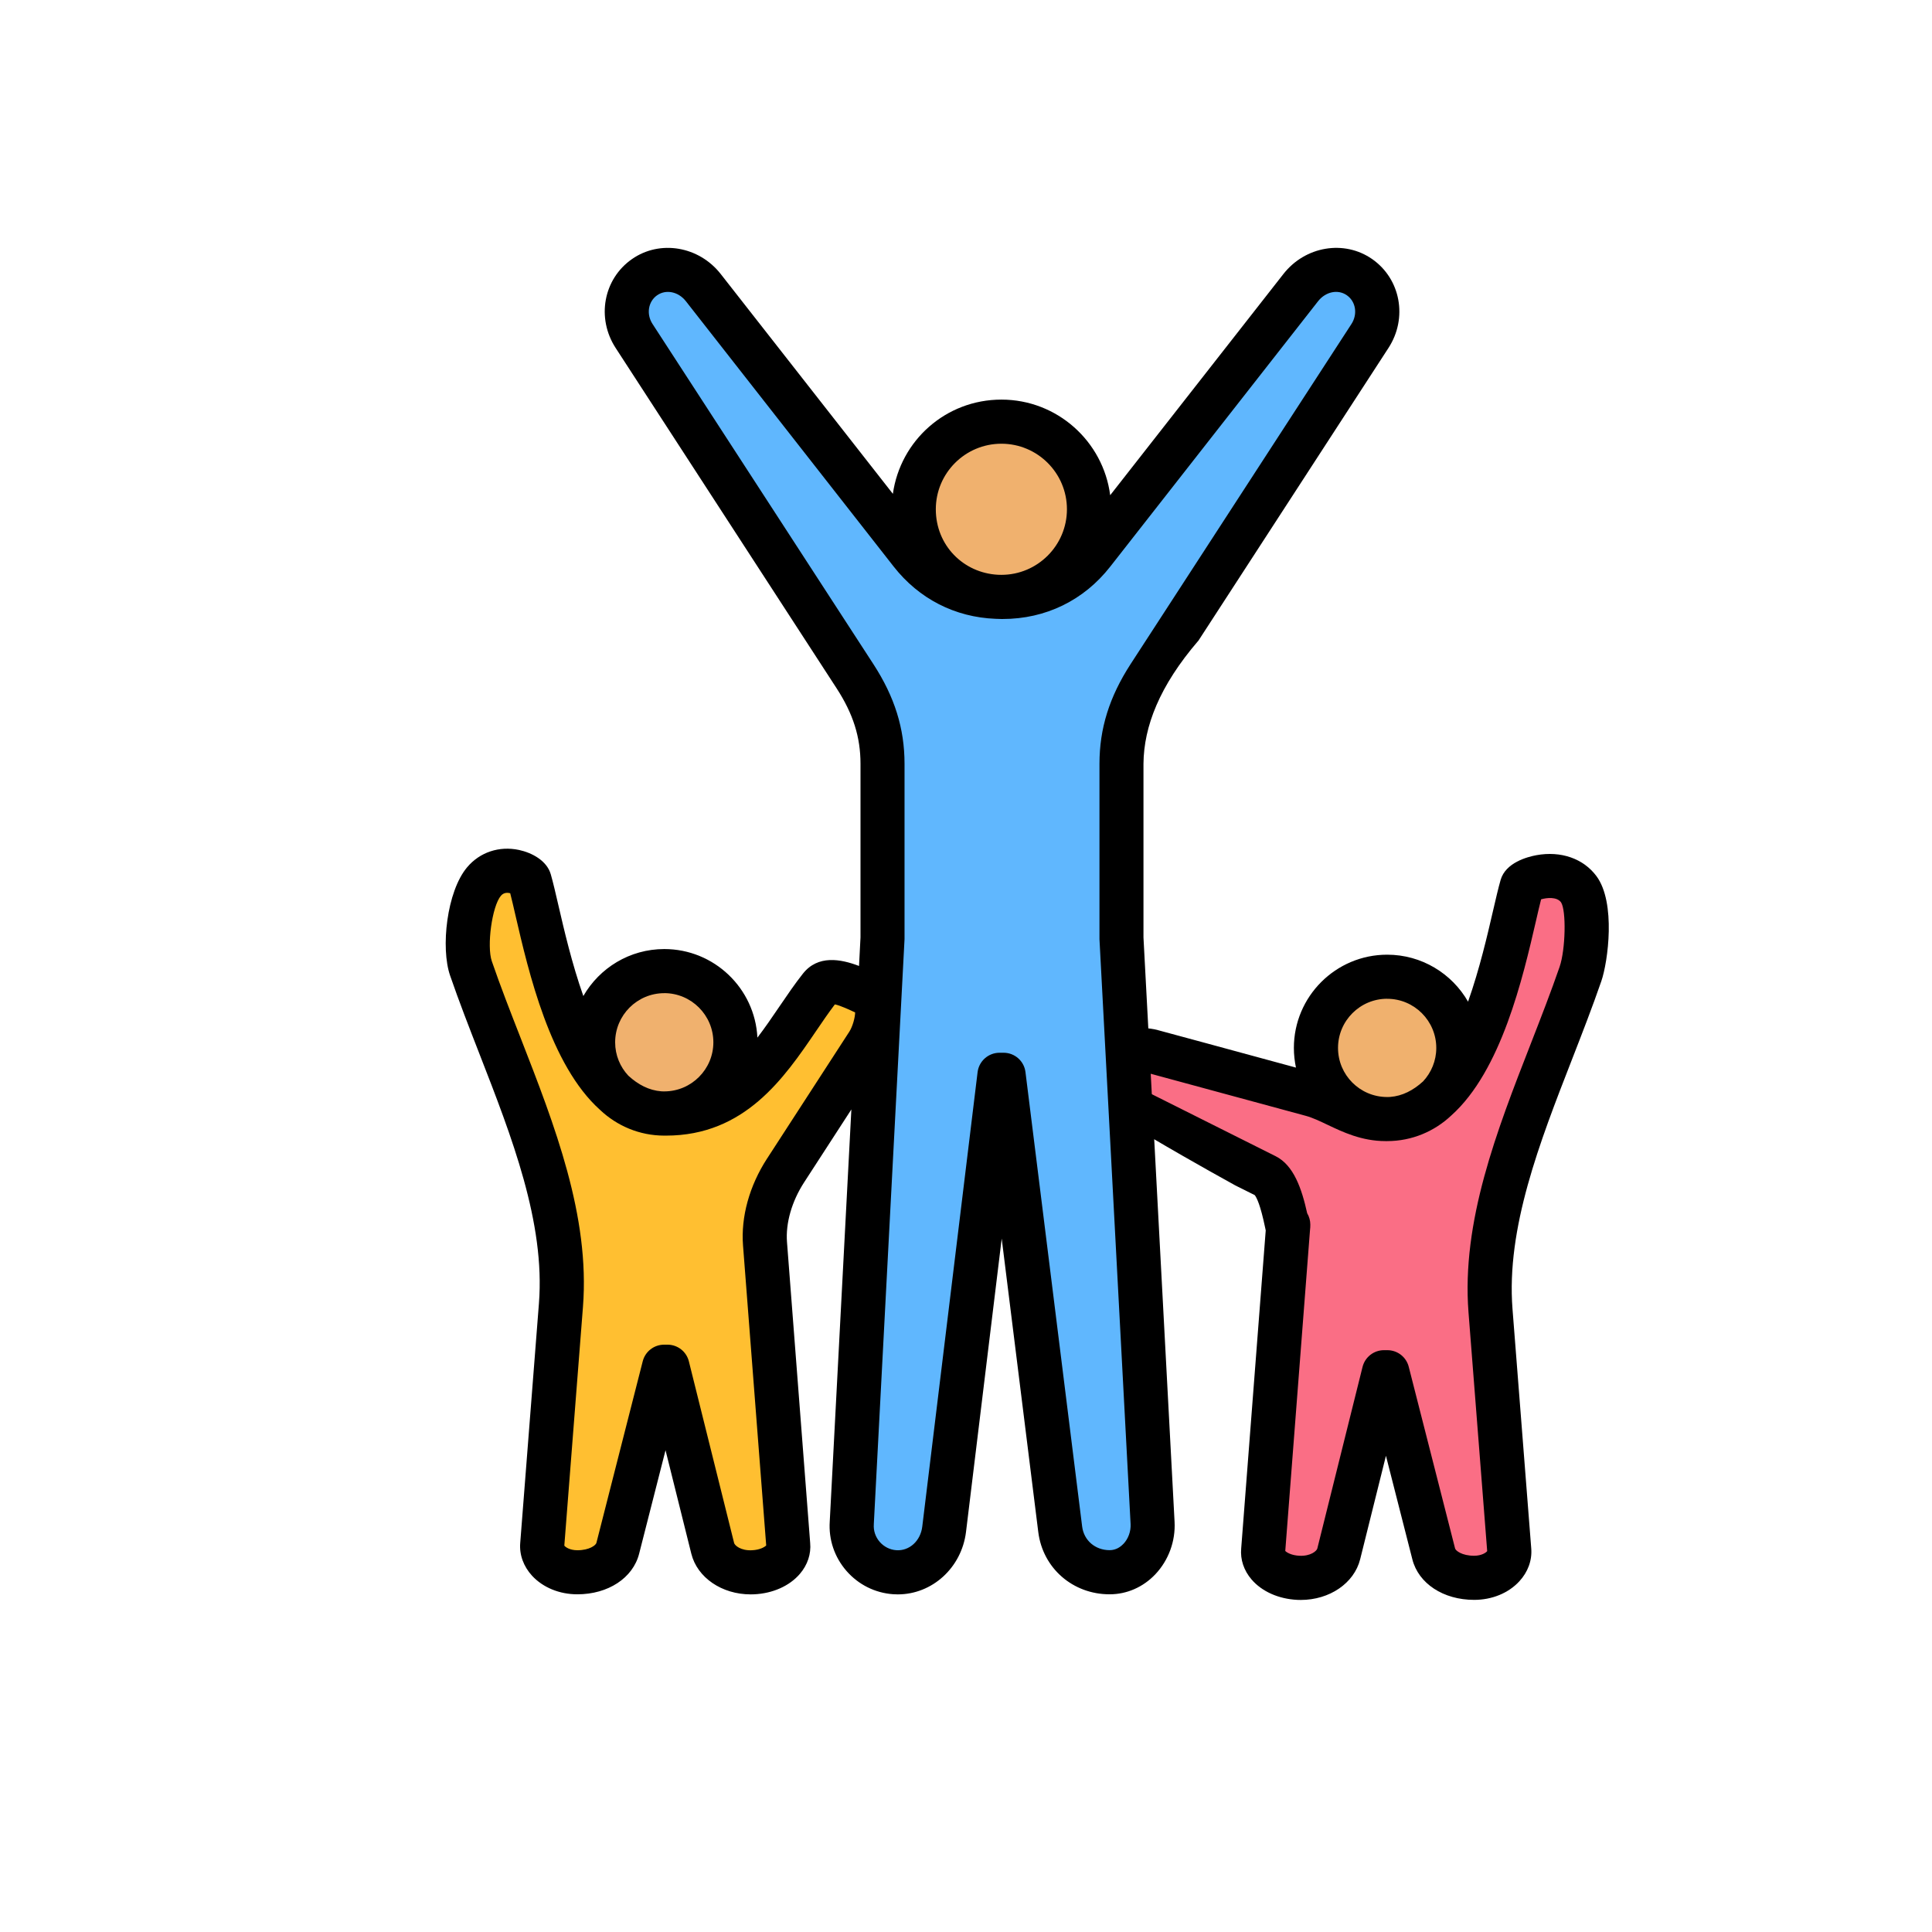 <?xml version="1.0" encoding="UTF-8"?><svg id="Capa_1" xmlns="http://www.w3.org/2000/svg" viewBox="0 0 512 512"><defs><style>.cls-1{fill:#60b7fe;}.cls-1,.cls-2,.cls-3,.cls-4,.cls-5{fill-rule:evenodd;}.cls-2{fill:#ffbf31;}.cls-6{fill:#f0b16e;}.cls-4{fill:#19cfba;}.cls-5{fill:#fa6e85;}</style></defs><path class="cls-5" d="M334.84,312.43c4.88,2.44,5.97,17.74,5.97,12.92h0s-6.66,86.29-6.66,86.29c-.38,3.75,3.81,7.03,9.31,7.29,5.51.26,9.79-2.66,10.71-6.34l12-48.15h.89l12.28,48.15c.94,3.67,5.19,6.34,10.71,6.34s9.61-3.53,9.31-7.29l-4.96-63.51c-2.32-29.72,13.91-60.4,23.85-89.24,1.68-4.87,2.85-18-.46-22.45-4.58-6.15-14.55-2.72-15.08-.86-3.85,13.39-10.69,61.78-35.86,61.78h-.27c-7.9,0-13.35-4.8-19.58-6.49l-41.97-11.39c-3.97-1.08-8.62-.13-12.74,1.83h0c-4.13,1.96-5.73,6.94-2.27,8.67"/><circle class="cls-6" cx="366.95" cy="278.5" r="18.86"/><path class="cls-3" d="M413.32,256.2c-2.3,6.66-4.89,13.31-7.63,20.35-9.05,23.19-18.4,47.17-16.52,71.25l4.95,63.26c-.3.4-1.47,1.23-3.47,1.23-3.24,0-4.9-1.36-5.04-1.94l-12.28-48.14c-.66-2.6-2.99-4.4-5.67-4.4h-.89c-2.68,0-5.02,1.82-5.68,4.43l-11.99,48.14c-.16.62-1.74,2.06-4.75,1.91-2.08-.1-3.33-.85-3.74-1.27l6.56-85.08c.06-.43.08-.89.08-1.39,0-1.1-.3-2.14-.83-3.02-1.45-6.54-3.56-12.72-8.37-15.13l-41.87-20.97c2.98-1.27,5.83-1.68,7.91-1.11l41.98,11.39c1.78.48,3.7,1.4,5.74,2.37,4.04,1.92,9.06,4.32,15.37,4.32h.28s.06,0,.08,0c.02,0,.05,0,.08,0,6.58,0,12.56-2.6,17-6.8,13.26-11.86,18.96-36.52,22.44-51.59.49-2.14.94-4.09,1.35-5.68,1.52-.44,4.16-.72,5.28.79,1.42,2.15,1.2,12.51-.37,17.07h0ZM280.62,199.63h-.31M367.62,264.68c-7.19,0-13.03,5.84-13.03,13.03s5.81,12.98,12.96,13.01c.1,0,.21,0,.32,0,.17,0,.35-.01.52-.02,3.25-.24,6.15-1.75,8.75-4.13,2.16-2.33,3.49-5.44,3.49-8.85,0-7.18-5.83-13.03-13.01-13.03h0ZM306.81,272.97c-4.93-1.23-10.74-.43-16.44,2.28-4.44,2.11-7.45,6.46-7.5,10.83-.04,3.6,44.52,28.08,44.52,28.08l5.12,2.55c.53.66,1.51,2.62,2.74,8.51.07.32.12.61.18.85l-6.5,84.28c-.27,2.93.7,5.85,2.75,8.23,2.75,3.2,7.17,5.16,12.12,5.4.31.02.62.02.93.02,7.61,0,14.14-4.43,15.73-10.79l6.83-27.41,7,27.44c1.63,6.42,8.22,10.74,16.37,10.74,4.72,0,9.09-1.78,11.97-4.91,2.29-2.47,3.41-5.55,3.17-8.68l-4.97-63.5c-1.68-21.42,7.19-44.13,15.75-66.09,2.66-6.84,5.42-13.91,7.79-20.79,1.75-5.07,3.93-20.81-1.3-27.84h0c-3.46-4.65-9.4-6.72-15.9-5.54-2.41.45-8.17,1.96-9.49,6.56-.61,2.12-1.26,4.94-2.02,8.21-1.46,6.35-3.56,15.42-6.61,24.05-4.26-7.44-12.28-12.45-21.44-12.45-13.63,0-24.72,11.08-24.72,24.72,0,1.78.2,3.51.55,5.2l-23.96-6.51-12.68-3.43Z"/><path class="cls-4" d="M304.01,172.78c-5.4-1.66-9.67-5.78-14.3-2.54h0c-4.63,3.24-7.15,11.03-2.54,14.31"/><circle class="cls-6" cx="264.78" cy="135.75" r="23.22"/><path class="cls-1" d="M170.22,74.24c-5.05,3.52-6.12,10.42-2.77,15.58l58.54,90.17c4.72,7.26,7.3,14.54,7.3,23.2v46.17l-8.14,154.99c-.47,6.73,4.66,12.62,11.39,13.09,6.73.47,12.27-4.69,13.09-11.39l14.66-120.42h1.09l15.01,120.42c.83,6.69,6.34,11.39,13.09,11.39s11.74-6.35,11.39-13.09l-8.24-154.99v-46.17c0-8.66,2.58-15.94,7.3-23.2l58.54-90.17c3.35-5.16,2.28-12.06-2.77-15.58-5.05-3.52-11.78-2.08-15.58,2.77l-55.05,70.31c-5.96,7.61-14.27,11.66-23.93,11.66h-.34c-9.66,0-17.98-4.05-23.93-11.66l-55.05-70.31c-3.79-4.85-10.53-6.29-15.58-2.77h0Z"/><path class="cls-2" d="M229.5,264.27c4.13,1.96,1.98,9.85-.13,13.11l-21.76,33.57c-3.87,5.97-5.97,12.97-5.47,19.46l6.15,79.75c.38,3.75-3.81,7.03-9.31,7.29-5.51.26-9.79-2.66-10.71-6.34l-12-48.15h-.89l-12.28,48.15c-.94,3.67-5.19,6.34-10.71,6.34s-9.61-3.54-9.32-7.29l4.96-63.51c2.32-29.72-13.91-60.4-23.85-89.24-1.9-5.5-.51-18.33,3.46-23.03,4.41-5.22,11.6-1.97,12.08-.29,3.85,13.39,10.69,61.78,35.86,61.78h.27c22.31,0,30.83-20.73,40.88-33.44,2.55-3.23,8.62-.13,12.74,1.83h0Z"/><circle class="cls-6" cx="175.4" cy="277" r="18.86"/><path class="cls-3" d="M297.7,409.15c-.71.76-1.92,1.66-3.63,1.66-3.83,0-6.83-2.58-7.29-6.27l-15.02-120.43c-.36-2.92-2.84-5.12-5.8-5.12h-1.08c-2.95,0-5.45,2.21-5.81,5.15l-14.66,120.42c-.46,3.81-3.42,6.5-6.88,6.26-1.69-.12-3.25-.9-4.39-2.2-1.13-1.3-1.69-2.95-1.57-4.65,0-.03,0-.06,0-.09l8.14-154.99c0-.1,0-.2,0-.31v-46.18c0-9.35-2.62-17.72-8.24-26.38l-58.54-90.16c-1.7-2.61-1.16-5.95,1.21-7.61,2.36-1.64,5.64-.97,7.63,1.58l55.06,70.31c6.7,8.55,16.24,13.43,26.99,13.85.52.03,1.03.05,1.55.05h.34c11.38,0,21.52-4.93,28.53-13.9l55.06-70.31c2-2.55,5.28-3.23,7.63-1.58,2.37,1.66,2.91,4.99,1.22,7.61l-58.55,90.16c-5.61,8.67-8.23,17.05-8.23,26.39v46.18c0,.1,0,.2,0,.31l8.25,154.99c.1,1.93-.61,3.91-1.92,5.28h0ZM265.38,117.59c-9.59,0-17.38,7.79-17.38,17.37s7.31,16.88,16.47,17.36c.3,0,.6.02.91.02,9.58,0,17.37-7.79,17.37-17.38s-7.79-17.37-17.37-17.37h0ZM203.31,306.99l21.76-33.57c.89-1.37,1.54-3.8,1.55-5.11-1.45-.69-3.93-1.84-5.37-2.14-1.64,2.17-3.3,4.59-5.03,7.14-8.38,12.31-18.81,27.64-39.74,27.64h-.27s-.06,0-.08,0c-.03,0-.06,0-.08,0-6.59,0-12.57-2.6-17.01-6.8-13.25-11.86-18.95-36.52-22.44-51.59-.51-2.22-.97-4.22-1.39-5.85-.7-.18-1.71-.22-2.47.68-2.34,2.77-3.79,13.3-2.4,17.35,2.29,6.66,4.89,13.31,7.64,20.35,9.04,23.19,18.39,47.17,16.51,71.25l-4.94,63.26c.29.4,1.45,1.23,3.46,1.23,3.23,0,4.9-1.36,5.04-1.94l12.28-48.14c.66-2.6,3-4.4,5.67-4.4h.89c2.69,0,5.02,1.82,5.67,4.43l11.99,48.14c.16.62,1.74,2.07,4.76,1.91,2.07-.1,3.33-.85,3.74-1.27l-6.14-79.47c-.59-7.63,1.68-15.83,6.39-23.1h0ZM176.04,263.2c-7.18,0-13.02,5.84-13.02,13.03,0,3.42,1.33,6.52,3.5,8.84,2.59,2.38,5.48,3.89,8.73,4.14.18,0,.35.02.53.02.1,0,.21,0,.32,0,7.14-.03,12.95-5.86,12.95-13.01,0-7.18-5.84-13.03-13.02-13.03h0ZM317.55,169.85l50.41-77.64c5.14-7.91,3.24-18.27-4.32-23.55-7.41-5.17-17.75-3.43-23.53,3.96l-45.9,58.62c-1.84-14.27-14.05-25.34-28.82-25.34s-26.78,10.87-28.77,24.97l-45.62-58.25c-5.78-7.38-16.12-9.13-23.52-3.96-7.58,5.28-9.47,15.64-4.33,23.55l58.54,90.17c4.4,6.77,6.35,12.95,6.35,20.02v46.02l-.39,7.57c-4.85-1.85-10.9-2.99-14.87,2.04-2.14,2.7-4.12,5.62-6.22,8.7-1.93,2.84-3.84,5.64-5.84,8.25-.65-13.05-11.46-23.47-24.68-23.47-9.17,0-17.18,5.02-21.45,12.45-3.05-8.63-5.14-17.7-6.61-24.05-.76-3.28-1.41-6.1-2.02-8.21-1.05-3.65-5.03-5.72-8.41-6.45-5.25-1.12-10.39.59-13.75,4.58-5.42,6.41-7.05,21.4-4.52,28.71,2.37,6.88,5.13,13.95,7.79,20.79,8.56,21.97,17.43,44.68,15.75,66.09l-4.96,63.5c-.25,3.13.88,6.21,3.16,8.69,2.89,3.11,7.25,4.9,11.98,4.9,8.15,0,14.73-4.32,16.37-10.74l7-27.44,6.83,27.41c1.58,6.36,8.11,10.79,15.72,10.79.3,0,.61,0,.92-.02,4.95-.23,9.37-2.2,12.12-5.4,2.05-2.38,3.02-5.3,2.74-8.23l-6.14-79.7c-.39-5.01,1.26-10.78,4.53-15.83l12.53-19.33-5.73,109.19c-.32,4.79,1.25,9.44,4.42,13.09,3.18,3.65,7.58,5.85,12.39,6.19.41.02.82.04,1.23.04,9.1,0,16.9-7.05,18.07-16.55l9.46-77.74,9.69,77.76c1.19,9.57,9.14,16.51,18.9,16.51,4.57,0,8.88-1.89,12.12-5.3,3.51-3.71,5.38-8.79,5.1-13.94l-8.24-154.84v-46.02c.09-9.92,4.27-20.64,14.48-32.54Z"/></svg>